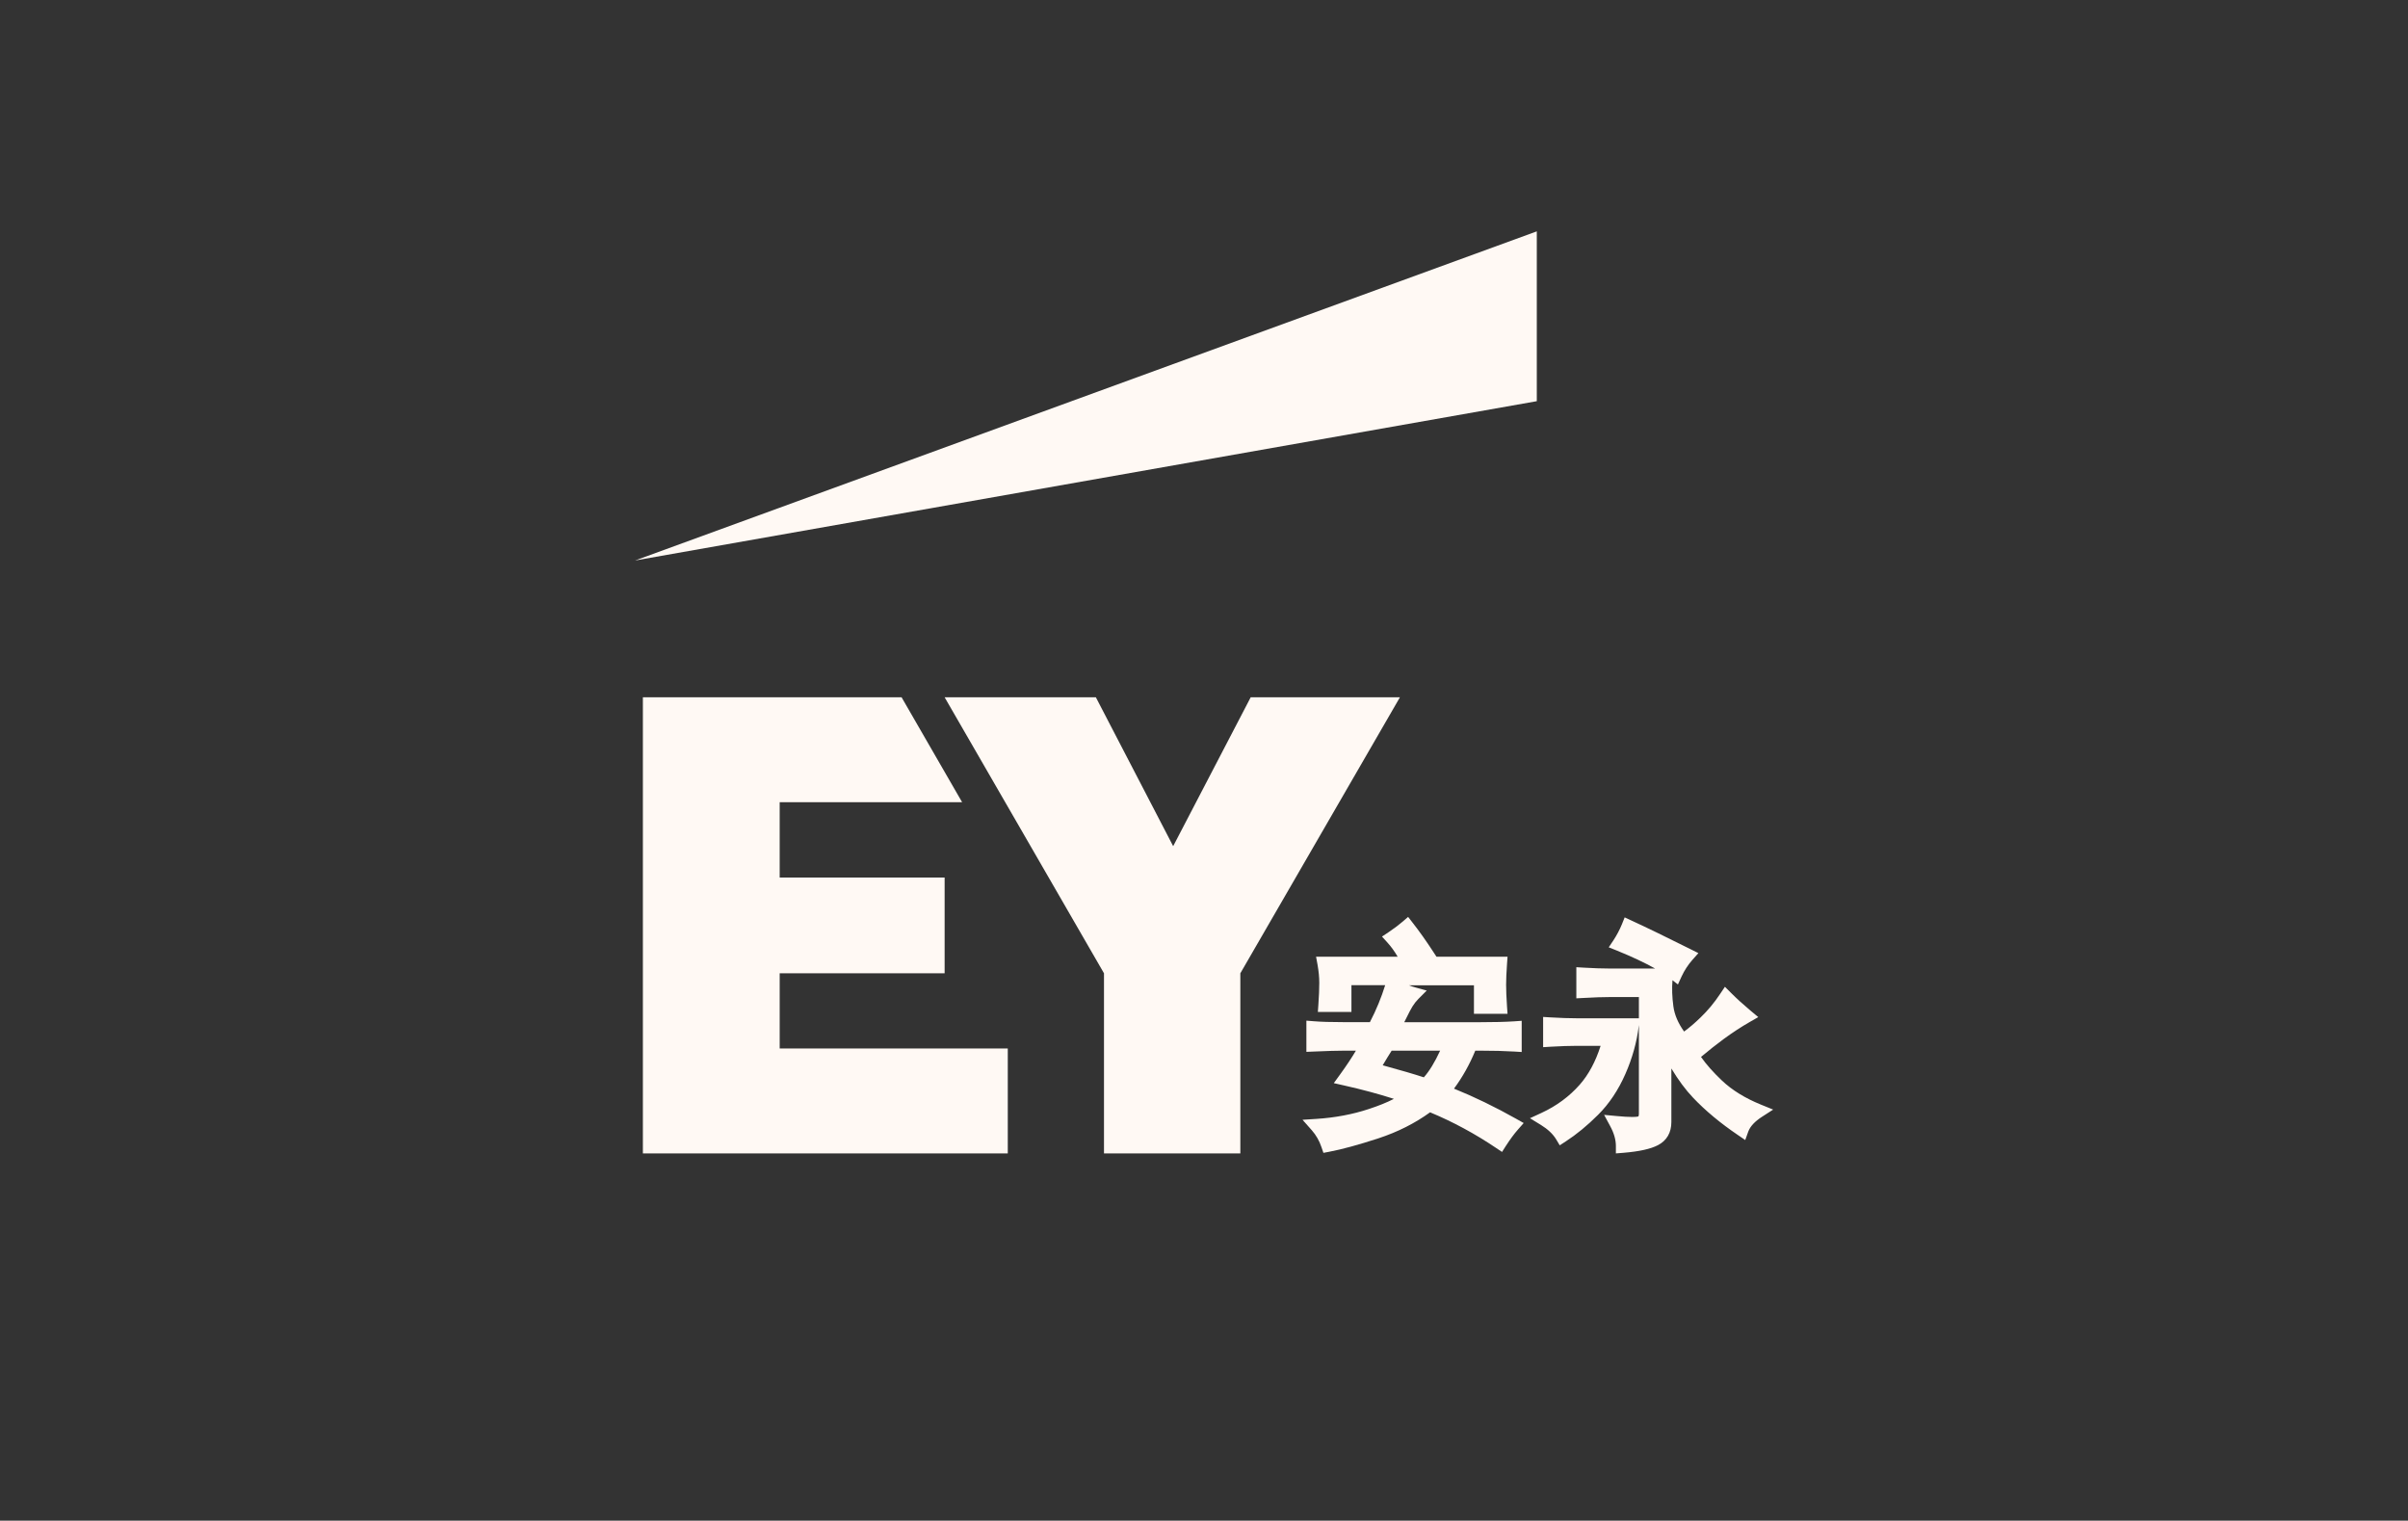 <?xml version="1.0" encoding="UTF-8"?>
<svg id="Layer_2" data-name="Layer 2" xmlns="http://www.w3.org/2000/svg" xmlns:xlink="http://www.w3.org/1999/xlink" viewBox="0 0 323.36 204.19">
  <rect x="0" y="0" width="323.36" height="204.19" fill="#333333" stroke="none"/>
  <defs>
    <clipPath id="clippath">
      <rect width="323.36" height="204.19" style="fill: none; stroke-width: 0px;"/>
    </clipPath>
  </defs>
  <g id="_圖層_1" data-name="圖層 1">
    <g style="clip-path: url(#clippath);">
      <g>
        <g>
          <polygon points="206.36 31.07 85.28 75.26 206.37 53.87 206.37 31.07 206.36 31.07" style="fill: #fff9f4; stroke-width: 0px;"/>
          <path d="M104.7,130.69h22.15v-12.86h-22.15v-10.11h24.5l-8.13-14.09h-34.74v61.25h49v-14.09h-30.63v-10.11ZM167.95,93.63l-10.41,19.99-10.38-19.99h-20.31l21.4,37.06v24.19h18.31v-24.19l21.43-37.06h-20.05Z" style="fill: #fff9f4; stroke-width: 0px;"/>
        </g>
        <g>
          <g>
            <path d="M188.91,134.65c-.29.45-.89,1.63-1.79,3.53h11.5c1.98,0,3.59-.04,4.82-.12v2.23c-1.32-.08-2.89-.12-4.7-.12h-1.24c-.91,2.39-2.14,4.53-3.71,6.43,3.05,1.16,6.18,2.64,9.4,4.45-.58.66-1.16,1.44-1.73,2.35-3.05-2.06-6.22-3.75-9.52-5.07-2.06,1.57-4.41,2.78-7.05,3.65-2.64.87-4.82,1.46-6.56,1.79-.33-.99-.82-1.86-1.48-2.6,2.56-.17,4.97-.62,7.23-1.36,2.27-.74,4.02-1.57,5.26-2.47-2.47-.91-5.36-1.73-8.65-2.47,1.31-1.81,2.31-3.38,2.96-4.7h-3.09c-.99,0-2.39.04-4.21.12v-2.23c.99.08,2.35.12,4.08.12h4.08c1.07-1.98,1.9-3.96,2.48-5.94.99.58,1.94.99,2.84,1.24-.33.33-.64.72-.93,1.17ZM188.97,124.44c.9,1.16,1.81,2.43,2.72,3.83-.49.25-1.03.62-1.61,1.11h11.38c-.08,1.15-.12,2.1-.12,2.84s.04,1.73.12,2.97h-2.6v-3.83h-18.3v3.59h-2.6c.08-1.15.12-2.14.12-2.97s-.08-1.69-.25-2.6h11.38c-.66-1.4-1.4-2.56-2.23-3.46.74-.49,1.4-.99,1.98-1.48ZM191.44,145.72c1.15-1.07,2.27-2.92,3.34-5.56h-8.41c-.66.99-1.36,2.14-2.1,3.46,3.38.91,5.77,1.61,7.17,2.1Z" style="fill: #fff9f4; stroke-width: 0px;"/>
            <path d="M177.72,154.81l-.26-.76c-.29-.87-.73-1.63-1.3-2.28l-1.25-1.41,1.88-.12c2.47-.16,4.83-.6,7.01-1.32,1.31-.43,2.44-.88,3.38-1.37-2-.64-4.24-1.25-6.7-1.8l-1.37-.31.82-1.13c.86-1.18,1.58-2.27,2.15-3.23h-1.53c-.96,0-2.32.04-4.16.12l-.96.04v-4.19l1,.08c.96.08,2.3.12,4,.12h3.53c.86-1.65,1.54-3.32,2.05-4.96h-4.53v3.59h-4.51l.07-.99c.08-1.16.12-2.11.12-2.9s-.08-1.58-.23-2.43l-.2-1.09h10.96c-.43-.74-.9-1.38-1.39-1.92l-.72-.79.89-.59c.7-.47,1.34-.95,1.89-1.42l.73-.63.59.76c.92,1.17,1.85,2.49,2.77,3.9l.45.69h9.54l-.07.99c-.08,1.12-.12,2.06-.12,2.78s.04,1.7.12,2.91l.07.98h-4.51v-3.83h-8.74c.3.12.59.21.87.29l1.53.42-1.12,1.12c-.28.28-.55.62-.8,1.02-.14.22-.45.78-1.1,2.11h10.03c1.95,0,3.55-.04,4.76-.12l.98-.07v4.19l-.98-.06c-1.31-.08-2.87-.12-4.64-.12h-.61c-.76,1.84-1.71,3.55-2.86,5.1,2.72,1.1,5.53,2.46,8.37,4.06l.99.56-.75.85c-.55.62-1.1,1.38-1.65,2.23l-.51.8-.79-.53c-2.83-1.91-5.81-3.52-8.87-4.79-2.03,1.47-4.35,2.64-6.9,3.48-2.66.87-4.91,1.49-6.67,1.82l-.79.15ZM178.53,151.93c.14.25.27.5.38.76,1.56-.34,3.47-.88,5.69-1.61,2.53-.83,4.81-2.01,6.78-3.51l.41-.31.49.19c3.07,1.23,6.06,2.79,8.92,4.65.19-.28.39-.54.58-.8-2.83-1.54-5.62-2.84-8.32-3.86l-1.2-.46.82-.99c1.49-1.81,2.69-3.88,3.56-6.17l.22-.6h1.87c1.39,0,2.65.03,3.78.07v-.28c-1.08.05-2.39.07-3.9.07h-12.96l.63-1.32c.95-1.98,1.53-3.13,1.85-3.62.05-.08.11-.16.16-.24-.25-.1-.5-.22-.75-.34-.57,1.67-1.31,3.36-2.21,5.03l-.26.48h-4.63c-1.23,0-2.29-.02-3.16-.06v.28c1.4-.06,2.47-.08,3.28-.08h4.58l-.67,1.34c-.54,1.08-1.29,2.32-2.24,3.7,2.78.67,5.27,1.4,7.43,2.2l1.61.59-1.39,1.02c-1.33.97-3.13,1.82-5.52,2.61-1.84.6-3.8,1.03-5.84,1.26ZM199.79,134.28h.69c-.04-.81-.06-1.49-.06-2.05s.02-1.18.06-1.92h-21.57c.07.58.1,1.14.1,1.68,0,.59-.02,1.27-.06,2.05h.69v-3.59h20.15v3.83ZM188.34,126.11c.52.68,1,1.46,1.44,2.33.21-.17.41-.32.61-.46-.53-.78-1.05-1.53-1.58-2.23-.15.12-.31.24-.48.36ZM191.67,146.77l-.53-.19c-1.36-.48-3.75-1.18-7.11-2.08l-1.15-.31.58-1.03c.76-1.35,1.48-2.53,2.14-3.52l.27-.41h10.27l-.52,1.27c-1.14,2.79-2.3,4.72-3.57,5.89l-.41.38ZM185.67,143.04c2.44.67,4.26,1.2,5.53,1.62.73-.81,1.47-2.02,2.19-3.58h-6.51c-.38.59-.78,1.25-1.2,1.96Z" style="fill: #fff9f4; stroke-width: 0px;"/>
          </g>
          <g>
            <path d="M219.15,137.68c-.25,2.06-.82,4.12-1.73,6.18-.91,2.06-2.06,3.79-3.46,5.19-1.4,1.4-2.8,2.55-4.21,3.46-.49-.83-1.28-1.57-2.35-2.23,2.14-.99,3.96-2.33,5.44-4.02,1.48-1.69,2.6-3.94,3.34-6.74h-4.45c-.99,0-2.18.04-3.59.12v-2.1c1.4.08,2.6.12,3.59.12h7.42ZM230.9,138.79c-1.24.91-2.47,1.9-3.71,2.97.82,1.32,1.96,2.66,3.4,4.02,1.44,1.36,3.28,2.5,5.5,3.4-1.16.74-1.9,1.57-2.23,2.47-2.31-1.57-4.27-3.19-5.87-4.89-1.61-1.69-3.11-4.02-4.51-6.99v10.88c0,1.07-.43,1.83-1.3,2.29-.87.45-2.29.76-4.27.93,0-.99-.29-2.02-.87-3.09,1.73.16,2.82.16,3.28,0,.45-.16.68-.58.68-1.24v-16.57h-4.83c-.99,0-2.18.04-3.58.12v-2.23c1.4.08,2.6.12,3.58.12h7.55c-.17,1.32-.15,2.74.06,4.27.21,1.53.93,3.03,2.17,4.51.99-.66,2-1.49,3.03-2.47,1.03-.99,1.96-2.1,2.78-3.34.82.83,1.73,1.65,2.72,2.47-1.16.66-2.35,1.44-3.59,2.35ZM226.57,128.28c-.66.74-1.2,1.57-1.61,2.47-1.57-1.24-4.08-2.55-7.55-3.96.49-.74.91-1.52,1.24-2.35,2.15.99,4.78,2.27,7.92,3.83Z" style="fill: #fff9f4; stroke-width: 0px;"/>
            <path d="M216.99,154.88v-1c0-.83-.25-1.72-.76-2.66l-.82-1.52,1.72.16c.83.08,1.52.12,2.03.12.64,0,.83-.06.85-.07,0,0,.07-.09.07-.37v-11.91l-.02.15c-.26,2.14-.86,4.31-1.8,6.44-.95,2.16-2.18,4-3.66,5.47-1.44,1.44-2.9,2.64-4.35,3.58l-.8.52-.49-.82c-.42-.69-1.1-1.34-2.04-1.92l-1.47-.9,1.56-.72c2.01-.93,3.74-2.21,5.13-3.79,1.18-1.34,2.12-3.08,2.8-5.21h-3.22c-.96,0-2.12.04-3.53.12l-.97.06v-4.06l.98.06c1.36.08,2.55.12,3.53.12h8.35v-2.85h-3.9c-.96,0-2.11.04-3.53.12l-.97.05v-4.18l.98.06c1.37.08,2.56.12,3.53.12h6.07c-1.37-.77-3.11-1.59-5.18-2.43l-1.05-.42.63-.94c.45-.69.84-1.42,1.15-2.18l.36-.9.88.41c2.13.98,4.72,2.24,7.94,3.85l1.08.54-.8.9c-.59.67-1.08,1.42-1.46,2.24l-.49,1.07-.73-.57c-.09,1.09-.05,2.27.12,3.51.15,1.12.63,2.25,1.44,3.38.72-.53,1.46-1.16,2.2-1.88.98-.94,1.87-2.01,2.65-3.19l.63-.94.8.8c.8.8,1.69,1.61,2.66,2.42l1.02.85-1.15.66c-1.12.64-2.3,1.41-3.5,2.29-1,.74-2.02,1.54-3.04,2.4.73,1.04,1.68,2.1,2.82,3.18,1.35,1.28,3.11,2.36,5.22,3.22l1.65.67-1.49.96c-.98.63-1.6,1.3-1.86,2.01l-.4,1.12-.98-.67c-2.35-1.59-4.38-3.28-6.02-5.01-1.01-1.06-1.99-2.38-2.92-3.93v7.19c0,1.42-.62,2.49-1.79,3.1-.99.52-2.5.85-4.62,1.03l-1,.08ZM218.49,151.82c.11.35.2.7.26,1.05,1.69-.2,2.56-.5,3-.73.55-.29.8-.75.8-1.47v-15l1.76,3.72c1.35,2.87,2.82,5.14,4.35,6.74,1.36,1.43,2.99,2.83,4.88,4.17.22-.31.48-.61.78-.91-1.7-.83-3.17-1.82-4.36-2.95-1.5-1.41-2.69-2.82-3.55-4.2l-.41-.67.6-.52c1.25-1.08,2.52-2.1,3.77-3.01.87-.64,1.72-1.22,2.56-1.74-.35-.31-.69-.62-1.02-.93-.69.94-1.46,1.8-2.28,2.59-1.07,1.03-2.14,1.89-3.16,2.58l-.69.46-.53-.64c-1.35-1.61-2.14-3.29-2.37-4.98-.16-1.21-.22-2.37-.15-3.47h-6.54c-.77,0-1.66-.02-2.66-.07v.28c1.02-.05,1.9-.07,2.66-.07h5.75v17.49c0,1.42-.81,1.93-1.29,2.1-.44.16-1.1.21-2.15.16ZM209.15,150.43c.31.26.58.54.82.82,1.11-.79,2.23-1.74,3.33-2.85,1.31-1.31,2.41-2.96,3.27-4.91.72-1.62,1.22-3.27,1.51-4.89h-6.35c-.77,0-1.66-.03-2.66-.07v.16c1.02-.05,1.9-.07,2.66-.07h5.65l-.31,1.16c-.78,2.93-1.96,5.32-3.54,7.11-1.24,1.41-2.71,2.6-4.38,3.55ZM218.76,126.35c2.5,1.05,4.43,2.05,5.87,3.02.16-.27.32-.53.5-.78-2.33-1.16-4.32-2.12-6.02-2.92-.11.23-.23.46-.35.68Z" style="fill: #fff9f4; stroke-width: 0px;"/>
          </g>
        </g>
      </g>
    </g>
  </g>
</svg>